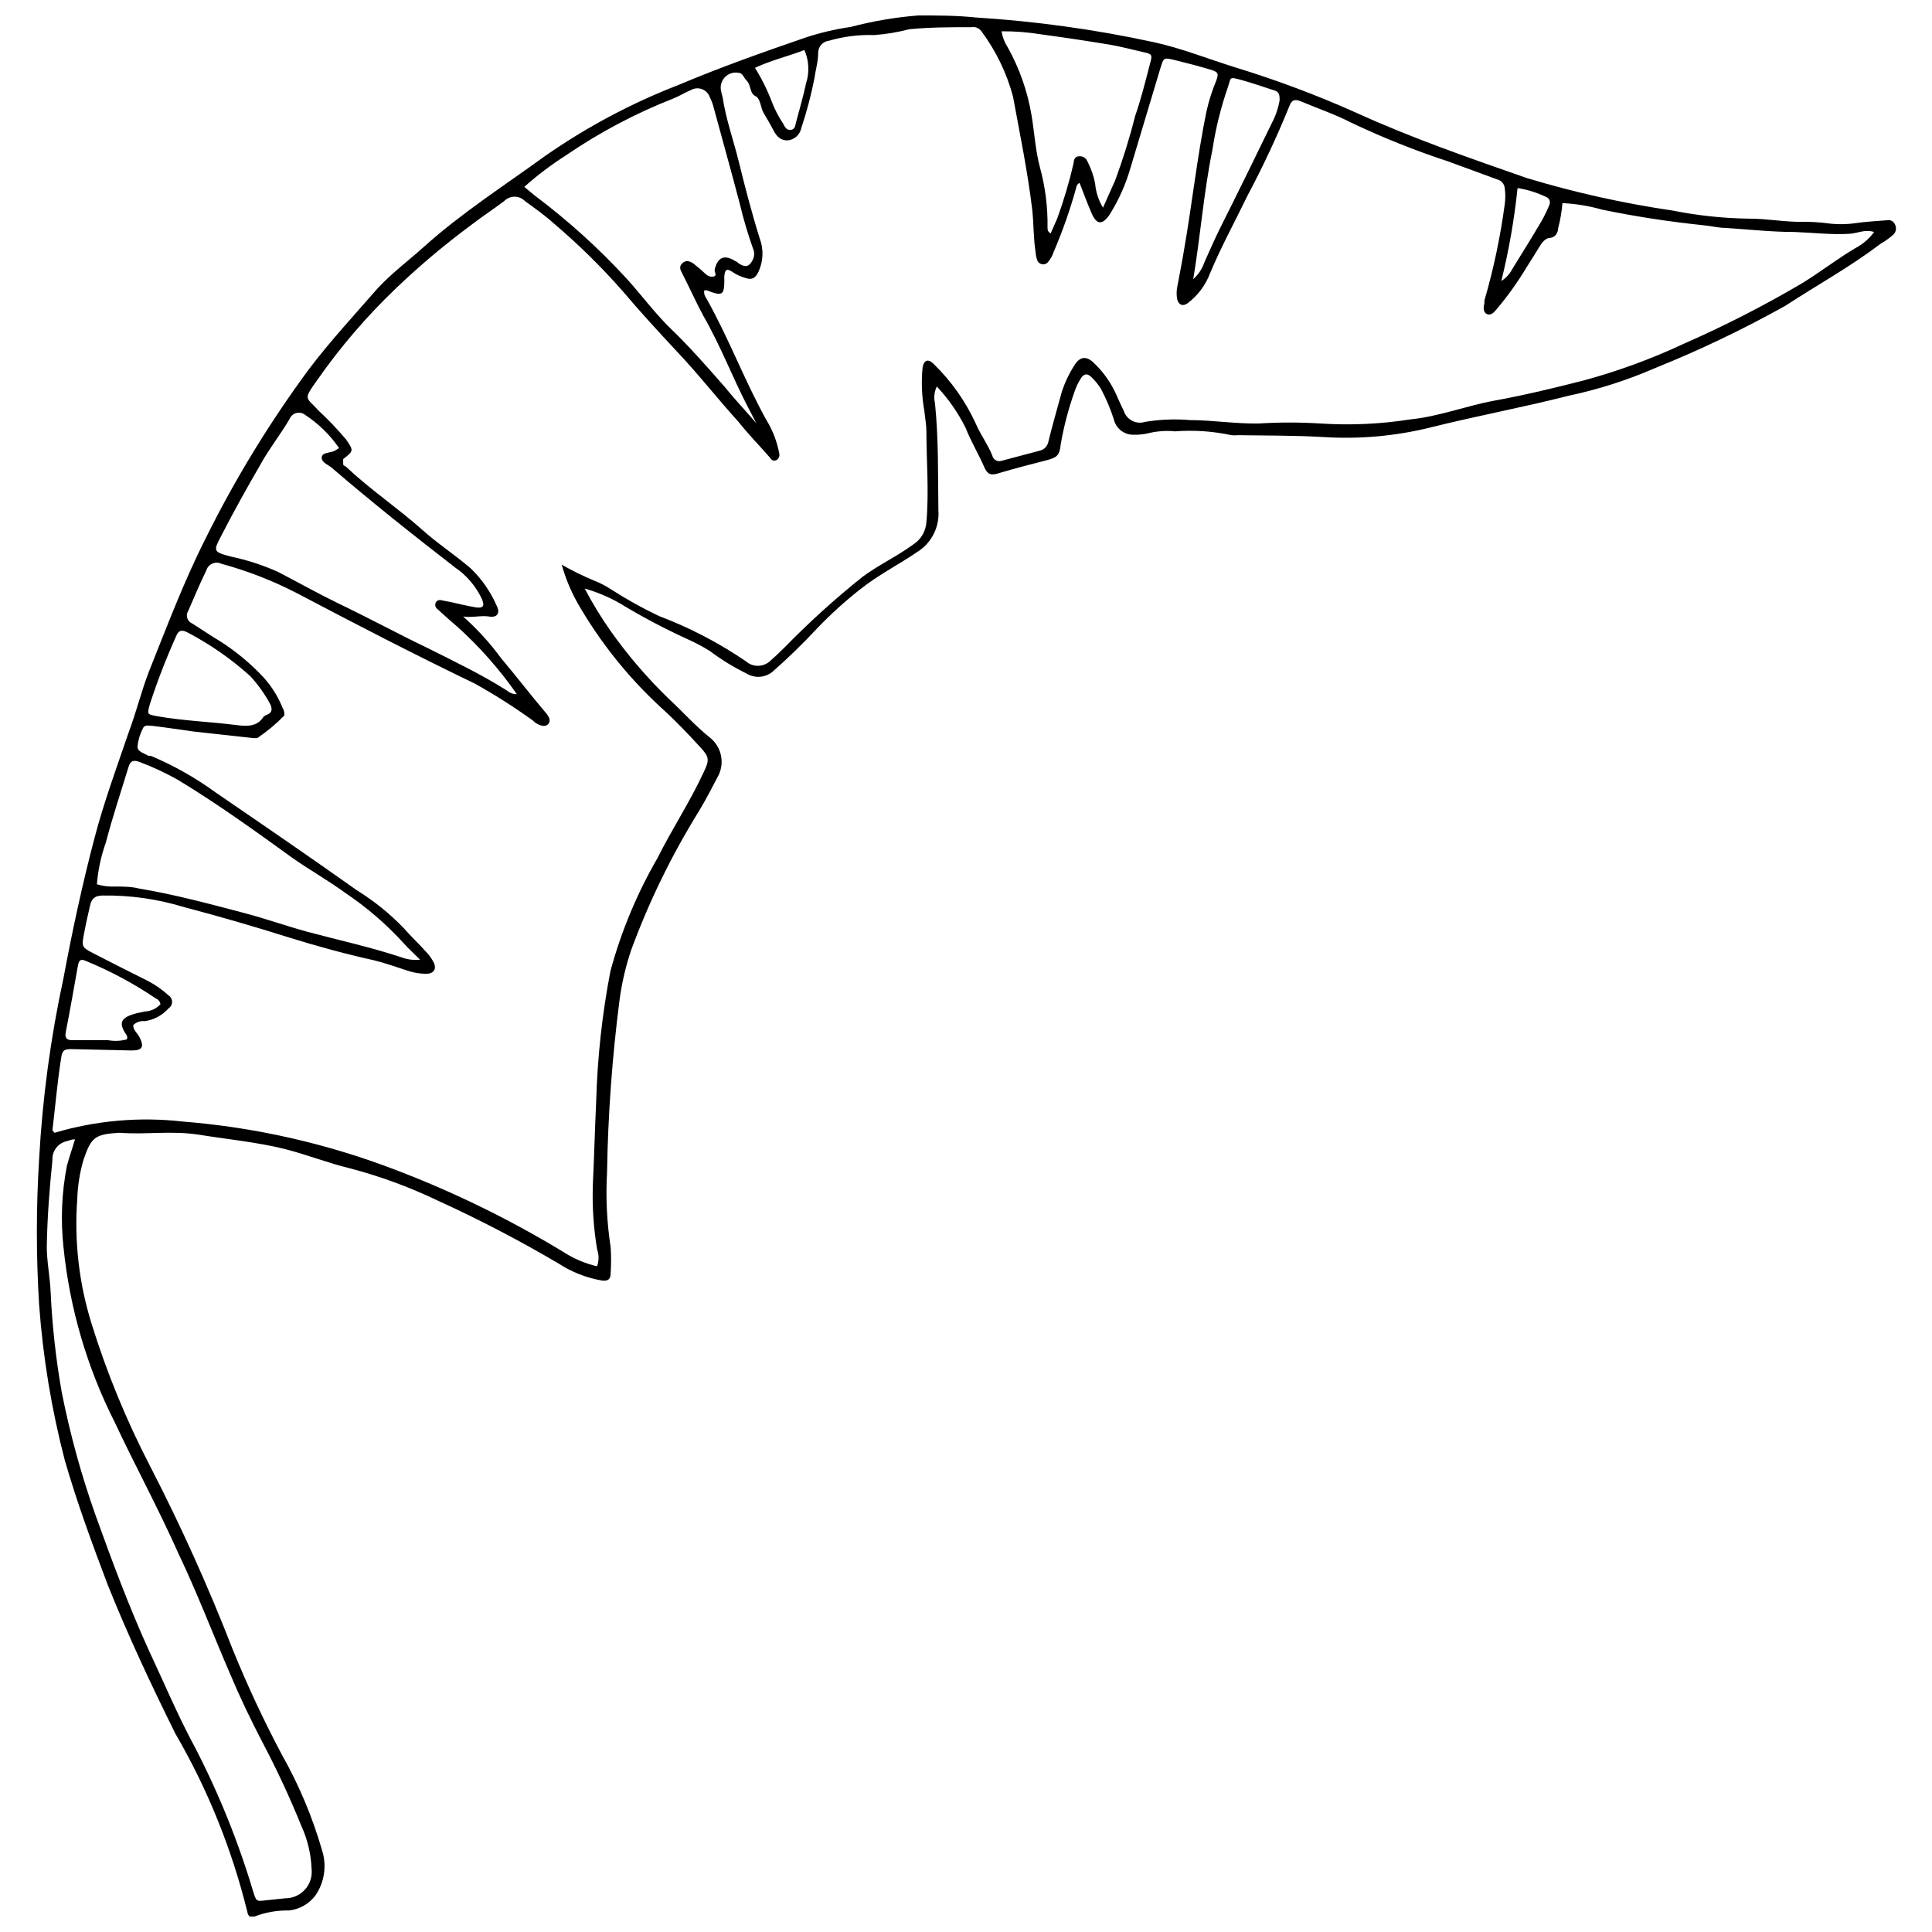 <?xml version="1.0" encoding="UTF-8"?>
<!-- Uploaded to: SVG Repo, www.svgrepo.com, Generator: SVG Repo Mixer Tools -->
<svg width="800px" height="800px" version="1.1" viewBox="144 144 512 512" xmlns="http://www.w3.org/2000/svg">
 <defs>
  <clipPath id="a">
   <path d="m153 148.09h494v503.81h-494z"/>
  </clipPath>
 </defs>
 <g clip-path="url(#a)">
  <path d="m392.26 246.42c-0.664 1.395-0.832 2.977-0.477 4.481 0.957 9.383 0.777 18.77 0.898 28.211l-0.004 0.004c0.383 4.484-1.789 8.805-5.617 11.176-4.902 3.348-10.16 5.977-15.004 9.801-4.086 3.211-7.941 6.707-11.535 10.461-3.781 4.07-7.769 7.941-11.953 11.598-1.949 1.477-4.602 1.617-6.695 0.355-3.43-1.676-6.691-3.676-9.742-5.977-1.918-1.188-3.914-2.246-5.977-3.168-6.16-2.809-12.148-5.981-17.934-9.504-2.918-1.66-6.031-2.965-9.262-3.883 2.031 3.867 4.305 7.602 6.812 11.176 4.555 6.441 9.695 12.441 15.359 17.934 3.766 3.465 7.172 7.352 11.176 10.52h0.004c3.039 2.543 3.816 6.898 1.852 10.34-1.555 2.988-3.109 5.977-4.902 8.965-7.199 11.594-13.207 23.891-17.93 36.699-1.457 4.273-2.496 8.676-3.109 13.148-1.98 15.266-3.098 30.633-3.348 46.023-0.367 6.59-0.047 13.203 0.957 19.727 0.152 2.309 0.152 4.625 0 6.934 0 1.613-0.719 2.094-2.332 1.914l0.004-0.004c-4.117-0.711-8.043-2.258-11.539-4.543-10.414-6.141-21.148-11.727-32.156-16.734-7.367-3.523-15.055-6.344-22.949-8.426-5.977-1.434-11.656-3.707-17.574-5.199-7.352-1.793-14.883-2.512-22.355-3.707-7.473-1.195-14.105 0-21.16-0.539h-0.359c-6.277 0.418-7.231 1.195-9.266 7.113h0.004c-1 3.402-1.562 6.914-1.672 10.461-0.82 11.117 0.457 22.285 3.766 32.934 4.059 13.09 9.281 25.789 15.598 37.953 8.121 15.742 15.402 31.902 21.816 48.414 3.867 9.52 8.219 18.836 13.031 27.914 4.519 7.984 8.094 16.469 10.641 25.281 1.312 4.031 0.695 8.441-1.676 11.957-1.684 2.305-4.269 3.781-7.113 4.062-3.059-0.047-6.102 0.48-8.965 1.555-1.074 0.539-1.852 0-2.031-1.195-4.074-16.57-10.492-32.469-19.066-47.219-6.394-12.91-12.551-26-17.93-39.449-4.125-10.879-8.129-21.758-11.355-32.934h-0.004c-3.516-13.492-5.797-27.277-6.812-41.184-0.809-12.938-0.809-25.914 0-38.852 0.887-16.082 3.047-32.07 6.453-47.816 2.332-12.551 5.019-24.984 8.25-37.238 2.512-9.562 5.977-18.949 9.145-28.211 1.914-5.141 3.227-10.52 5.199-15.66 4.781-11.953 9.266-23.91 15.062-35.383 7.82-15.785 17.023-30.844 27.496-45.008 5.617-7.41 11.953-14.227 17.93-21.098 3.766-4.125 8.367-7.531 12.551-11.297 9.922-8.906 21.219-16.137 31.918-23.91 11.02-7.688 22.918-14.027 35.445-18.887 11.059-4.664 22.355-8.668 33.652-12.551 3.894-1.285 7.894-2.227 11.953-2.812 5.875-1.547 11.875-2.566 17.93-3.047 5.082 0 10.16 0 15.242 0.539 15.82 0.988 31.547 3.164 47.039 6.516 7.473 1.613 14.703 4.543 22.055 6.812h0.004c10.832 3.328 21.453 7.32 31.797 11.953 14.703 6.695 29.887 11.953 45.129 17.273h-0.004c12.645 3.816 25.551 6.691 38.613 8.609 6.715 1.34 13.535 2.062 20.383 2.152 4.902 0 9.625 0.957 14.465 0.836 1.996-0.004 3.992 0.113 5.977 0.359 2.539 0.355 5.113 0.355 7.652 0 2.75-0.418 5.559-0.539 8.367-0.777 0.863-0.188 1.738 0.262 2.09 1.074 0.488 0.879 0.344 1.973-0.359 2.691-1.098 0.98-2.301 1.84-3.586 2.57-7.828 5.977-16.734 10.879-25.164 16.379l0.004-0.004c-11.102 6.199-22.578 11.688-34.371 16.438-7.383 3.219-15.07 5.68-22.949 7.352-11.953 3.047-24.508 5.379-36.699 8.426l-0.004 0.004c-9.336 2.301-18.973 3.148-28.57 2.508-7.41-0.418-14.883-0.359-22.355-0.477h0.004c-0.598 0.059-1.199 0.059-1.793 0-4.887-1.055-9.898-1.395-14.883-1.016-2.445-0.242-4.91-0.059-7.293 0.535-1.176 0.27-2.383 0.391-3.586 0.359-2.539 0.125-4.805-1.586-5.379-4.062-0.898-2.785-2.039-5.484-3.41-8.07-0.699-1.137-1.543-2.18-2.508-3.109-1.254-1.254-2.211-0.777-2.93 0.477v0.004c-0.648 1.027-1.172 2.133-1.555 3.285-1.598 4.492-2.816 9.113-3.644 13.809-0.359 3.289-0.957 3.707-4.184 4.543-3.227 0.836-8.25 2.094-12.371 3.348-1.852 0.598-2.867 0.359-3.707-1.555-1.555-3.586-3.586-6.934-5.019-10.578h-0.004c-1.988-3.977-4.547-7.641-7.59-10.879zm-90.016 233.11c0.508-1.43 0.508-2.992 0-4.422-0.945-5.668-1.328-11.414-1.133-17.156 0.359-7.473 0.539-14.883 0.898-22.355l-0.004 0.004c0.328-11.5 1.586-22.953 3.766-34.25 2.828-10.461 7.008-20.508 12.434-29.887 3.887-7.769 8.668-15.004 12.312-22.891 1.496-3.109 1.496-3.945-0.898-6.516-3.289-3.586-6.633-7.113-10.281-10.398-8.848-8.117-16.391-17.551-22.352-27.977-1.766-3.172-3.152-6.543-4.125-10.039 2.738 1.574 5.57 2.969 8.488 4.184 1.59 0.621 3.109 1.402 4.543 2.332 4.102 2.644 8.375 5.023 12.789 7.113 8.094 3.062 15.801 7.078 22.953 11.953 1.816 1.633 4.578 1.633 6.394 0 1.375-1.195 2.691-2.449 4.004-3.766 6.484-6.633 13.371-12.863 20.621-18.648 4.305-3.168 9.086-5.379 13.328-8.488 2.066-1.312 3.375-3.535 3.527-5.977 0.719-8.07 0-16.137 0-23.91 0-1.852-0.359-3.644-0.539-5.5l0.004 0.004c-0.695-3.805-0.855-7.688-0.48-11.539 0.359-2.031 1.496-2.391 2.93-0.957v0.004c4.676 4.539 8.465 9.91 11.176 15.836 1.254 2.93 3.168 5.438 4.363 8.426v0.004c0.121 0.547 0.473 1.016 0.969 1.281 0.492 0.266 1.082 0.301 1.602 0.094l9.922-2.629c1.223-0.25 2.172-1.223 2.391-2.453 1.074-4.422 2.332-8.727 3.527-13.09 0.824-2.574 1.992-5.027 3.469-7.289 1.434-2.211 3.168-2.332 5.141-0.359h-0.004c2.551 2.438 4.582 5.367 5.981 8.605 0.598 1.375 1.195 2.691 1.852 4.004 0.742 2.359 3.258 3.672 5.617 2.93 3.949-0.66 7.965-0.82 11.957-0.477 5.977 0 11.953 1.016 18.289 0.898v-0.004c5.375-0.328 10.762-0.328 16.137 0 7.984 0.527 16.004 0.168 23.91-1.074 7.711-0.777 14.941-3.644 22.535-5.019 7.59-1.375 15.598-3.289 23.488-5.32 9.066-2.461 17.906-5.699 26.418-9.684 10.789-4.731 21.289-10.098 31.438-16.078 4.781-2.93 9.203-6.394 14.047-9.266 1.977-1.035 3.695-2.508 5.023-4.305-2.512-0.777-4.422 0.359-6.457 0.477-4.902 0.301-9.801-0.301-14.645-0.477-5.977 0-11.953-0.656-18.23-1.074-1.973 0-3.887-0.539-5.977-0.719-8.988-0.926-17.926-2.301-26.777-4.125-3.426-0.98-6.957-1.562-10.52-1.73-0.184 2.238-0.562 4.461-1.137 6.633 0 1.316-0.898 2.512-2.152 2.57-1.254 0.059-2.211 1.316-2.867 2.449-0.656 1.137-2.211 3.527-3.289 5.262-2.391 4-5.109 7.801-8.129 11.355-0.598 0.719-1.434 1.613-2.449 1.137-1.016-0.477-0.957-1.793-0.656-2.867v-0.719c2.422-8.344 4.219-16.855 5.379-25.461 0.207-1.449 0.207-2.918 0-4.363-0.117-1.098-0.906-2.004-1.973-2.273l-13.031-4.781c-8.773-2.883-17.359-6.316-25.699-10.281-4.184-2.152-8.727-3.707-13.148-5.559-1.316-0.539-2.449-0.836-3.168 1.074l-0.004 0.004c-3.309 8.156-7.039 16.137-11.176 23.906-3.289 6.812-6.934 13.449-9.863 20.441-1.191 3.184-3.266 5.961-5.977 8.012-1.254 0.898-2.332 0.477-2.75-1.016v-0.004c-0.207-1.086-0.207-2.199 0-3.285 0.598-3.227 1.254-6.457 1.793-9.742 2.152-12.254 3.465-24.684 5.977-36.879h0.004c0.594-2.656 1.414-5.254 2.449-7.769 0.836-2.094 0.719-2.57-1.254-3.168-3.168-0.957-6.394-1.793-9.562-2.57-3.168-0.777-2.988-0.598-3.887 2.211l-7.891 26.301v-0.004c-1.25 4.359-3.102 8.523-5.5 12.375-1.973 2.93-3.527 2.75-4.84-0.359-1.316-3.109-2.152-5.32-3.168-8.008-0.504 0.258-0.84 0.754-0.898 1.312-1.602 5.809-3.598 11.5-5.977 17.035-0.301 0.914-0.766 1.766-1.375 2.512-0.355 0.535-0.988 0.82-1.625 0.73s-1.168-0.535-1.363-1.148c-0.234-0.676-0.375-1.379-0.418-2.094-0.598-3.766-0.477-7.59-0.898-11.297-1.195-9.98-3.227-19.785-5.082-29.887h0.004c-1.676-6.277-4.539-12.184-8.43-17.391-0.594-0.797-1.59-1.191-2.566-1.016-5.5 0-10.996 0-16.496 0.539l-0.004-0.004c-3.051 0.809-6.172 1.328-9.324 1.555-4.039-0.137-8.074 0.367-11.953 1.496-1.641 0.184-2.879 1.574-2.867 3.227 0 2.332-0.719 4.602-1.016 6.875h-0.004c-0.879 4.43-2.035 8.801-3.465 13.09-0.363 1.766-1.848 3.078-3.644 3.227-2.031 0-2.988-1.254-3.824-2.867-0.836-1.613-1.672-2.988-2.512-4.422-0.836-1.434-0.777-3.824-2.211-4.484-1.434-0.656-1.137-2.867-2.211-4.004-1.074-1.137-1.016-2.031-2.269-2.152h-0.004c-1.34-0.227-2.703 0.238-3.621 1.242-0.918 1.004-1.266 2.402-0.922 3.719 0.09 0.484 0.211 0.961 0.359 1.434 0.898 5.977 2.93 11.535 4.363 17.395s3.406 13.508 5.5 20.145v-0.004c1.074 2.879 0.945 6.066-0.359 8.848-0.836 1.734-1.793 2.152-3.406 1.613-1.281-0.355-2.492-0.922-3.59-1.676-1.375-0.898-1.852-0.598-2.031 1.137-0.027 0.359-0.027 0.719 0 1.078 0 4.125-0.598 4.305-4.602 2.75v-0.004c-0.234-0.051-0.48-0.051-0.719 0-0.125 0.695 0.051 1.414 0.48 1.973 5.977 10.578 10.102 21.758 15.898 32.215v0.004c1.684 2.711 2.859 5.711 3.465 8.844 0.234 0.715-0.031 1.496-0.656 1.914-0.836 0.418-1.375 0-1.852-0.719-2.75-3.168-5.559-5.977-8.25-9.383-5.438-5.977-10.699-12.73-16.438-18.77-4.84-5.199-9.625-10.398-14.227-15.84l0.004 0.004c-5.629-6.418-11.723-12.414-18.23-17.934-2.449-2.211-5.141-4.125-7.711-5.977-0.723-0.746-1.715-1.164-2.75-1.164-1.035 0-2.027 0.418-2.75 1.164-2.93 2.211-5.977 4.184-8.906 6.457-6.871 5.086-13.418 10.594-19.605 16.496-7.836 7.461-14.906 15.691-21.098 24.566-3.766 5.32-2.93 4.305 0.418 8.008 2.582 2.402 5.016 4.957 7.293 7.652 2.031 2.988 2.031 2.988-0.777 5.199v1.137c0 0.777 0.418 0.539 0.836 0.957 6.336 5.977 13.566 10.82 20.023 16.555 4.125 3.707 8.727 6.695 12.91 10.281 2.949 2.832 5.309 6.227 6.934 9.98 1.016 1.973 0 3.168-2.031 2.809-2.031-0.359-4.484 0.359-6.875 0 3.773 3.356 7.18 7.102 10.16 11.18 4.004 4.723 7.769 9.684 11.953 14.586 0.598 0.777 1.195 1.793 0.477 2.691-0.719 0.898-2.031 0.477-2.93 0-0.898-0.477-0.777-0.598-1.195-0.898l0.004-0.004c-4.941-3.566-10.094-6.84-15.418-9.801-15.898-7.652-31.5-15.719-47.039-23.91h-0.004c-6.394-3.312-13.129-5.938-20.082-7.828-0.762-0.367-1.648-0.383-2.418-0.035-0.773 0.344-1.352 1.012-1.586 1.828-1.734 3.527-3.227 7.172-4.781 10.699-0.371 0.57-0.465 1.277-0.254 1.926 0.207 0.648 0.695 1.172 1.328 1.418 2.449 1.555 4.902 3.227 7.41 4.723h0.004c3.816 2.445 7.344 5.312 10.52 8.547 2.578 2.578 4.613 5.648 5.977 9.027 0.395 0.621 0.562 1.359 0.477 2.09-2.18 2.234-4.582 4.234-7.172 5.981h-1.074l-15.719-1.734c-3.586-0.477-7.231-1.074-10.879-1.496-0.898 0-2.152-0.477-2.629 0.656l-0.004 0.004c-0.781 1.504-1.27 3.148-1.434 4.84 0 1.375 1.793 1.734 2.93 2.449h0.656c6.094 2.574 11.871 5.844 17.215 9.746 12.492 8.547 24.984 17.094 37.355 25.879 4.551 2.812 8.727 6.184 12.434 10.043 1.914 2.211 4.062 4.184 5.977 6.336 0.758 0.801 1.402 1.707 1.914 2.688 0.898 1.793 0 3.109-2.094 3.047v0.004c-1.711-0.027-3.406-0.332-5.019-0.898-2.93-0.957-5.977-2.031-8.727-2.691-7.531-1.672-15.004-3.707-22.293-5.977-9.203-2.91-18.488-5.598-27.852-8.07l-0.004 0.004c-7.023-2.168-14.348-3.219-21.695-3.109-1.914 0-2.93 0.719-3.348 2.57-0.418 1.852-1.137 4.961-1.613 7.531-0.656 3.527-0.656 3.586 2.691 5.32 4.664 2.391 9.324 4.781 14.047 7.113h-0.004c2.062 1.047 3.973 2.375 5.68 3.941 0.574 0.375 0.922 1.02 0.922 1.707s-0.348 1.328-0.922 1.703c-1.633 1.859-3.883 3.07-6.336 3.406-1.129-0.137-2.258 0.262-3.051 1.074 0 1.316 1.137 2.094 1.672 3.168 1.316 2.57 0.777 3.527-2.094 3.527l-15.781-0.359c-1.672 0-2.57 0-2.867 2.211-1.016 6.394-1.555 12.852-2.332 19.305l0.539 0.656 0.004 0.004c11.004-3.262 22.547-4.277 33.949-2.988 19.305 1.539 38.289 5.848 56.367 12.789 15.539 5.91 30.504 13.23 44.707 21.879 2.699 1.723 5.668 2.977 8.785 3.703zm-138.37-33.59c-1.137 0-1.613 0.359-2.152 0.477-2.344 0.5-3.969 2.633-3.828 5.019-0.777 7.652-1.375 15.301-1.496 22.953 0 3.945 0.836 7.769 1.016 11.953h0.004c0.406 8.902 1.383 17.766 2.93 26.539 2.199 11.145 5.215 22.113 9.023 32.816 4.305 11.953 8.727 23.91 14.164 35.863 3.945 8.367 7.531 16.977 11.953 25.164l0.004-0.004c6.406 12.328 11.633 25.238 15.602 38.555 0.836 2.629 0.777 2.629 3.348 2.332l5.141-0.539h-0.004c2 0.012 3.906-0.832 5.242-2.316 1.336-1.484 1.977-3.469 1.754-5.453-0.145-3.926-1.059-7.785-2.691-11.359-3.066-7.582-6.519-15-10.34-22.234-3.109-5.977-5.977-11.953-8.488-17.93-4.602-10.641-8.785-21.637-13.805-32.156-5.32-11.953-11.355-23.012-16.797-34.605v-0.004c-7.371-14.527-11.992-30.293-13.629-46.5-0.777-7.18-0.477-14.43 0.898-21.52 0.656-2.449 1.434-4.602 2.152-7.051zm180.57-189.77-2.152-4.125c-4.184-8.008-7.352-16.496-11.953-24.445-1.973-3.644-3.644-7.473-5.559-11.176-0.477-0.898-0.898-1.734 0-2.629 0.898-0.898 1.973-0.656 2.93 0l1.973 1.613c0.957 0.777 1.734 2.031 3.168 1.914 1.434-0.121 0.418-1.254 0.539-1.852 0.777-3.348 2.629-4.125 5.559-2.211 0.359 0 0.598 0.418 0.898 0.598 1.793 1.137 2.809 0.777 3.707-1.137l-0.008-0.004c0.426-0.91 0.426-1.961 0-2.871-1.383-3.918-2.562-7.91-3.523-11.953-2.211-8.426-4.543-16.734-6.812-25.105h-0.004c-0.25-1.074-0.633-2.121-1.133-3.106-0.355-0.969-1.121-1.727-2.09-2.074-0.973-0.348-2.047-0.246-2.934 0.281-1.613 0.656-3.047 1.613-4.602 2.211-10.023 3.93-19.566 8.98-28.449 15.062-3.906 2.484-7.606 5.281-11.059 8.367l2.75 2.269c8.812 6.606 16.996 14.008 24.445 22.117 4.004 4.422 7.531 9.266 11.953 13.508 4.422 4.242 9.445 9.922 13.926 15.062 2.75 3.406 5.68 6.457 8.43 9.684zm-110.58 6.574c-2.422-3.512-5.508-6.516-9.082-8.848-0.648-0.484-1.484-0.648-2.266-0.438-0.781 0.211-1.426 0.77-1.742 1.516-2.391 4.125-5.379 7.828-7.652 11.953-3.465 5.977-7.113 12.492-10.398 18.887-2.211 4.242-2.332 4.422 2.449 5.68h0.004c4.297 0.902 8.484 2.266 12.492 4.062 5.199 2.691 10.281 5.559 15.539 8.129 8.129 3.887 16.078 8.188 23.91 11.953 7.172 3.586 14.406 7.055 21.219 11.355v0.004c0.719 0.645 1.66 0.988 2.629 0.957-4.574-6.566-9.891-12.582-15.84-17.934-1.793-1.496-3.465-3.047-5.199-4.602-0.52-0.387-0.715-1.07-0.48-1.672 0.273-0.586 0.945-0.871 1.555-0.66l2.512 0.477c2.152 0.477 4.305 1.016 6.457 1.375 2.152 0.359 2.512-0.359 1.734-2.211l-0.004 0.004c-1.566-3.352-4-6.219-7.051-8.309-11.117-8.605-22.117-17.332-32.754-26.48-1.016-0.836-2.809-1.434-2.629-2.809s2.449-1.016 3.644-1.793zm21.637 135.74c-1.852-1.852-3.289-3.109-4.543-4.543l0.004 0.004c-4.606-5.051-9.805-9.527-15.48-13.332-4.422-3.227-9.266-5.977-13.746-9.086-9.926-7.172-19.848-14.344-30.484-20.797-3.277-1.859-6.695-3.457-10.223-4.781-1.555-0.598-2.512-0.418-2.988 1.375-2.031 6.633-4.242 13.27-5.977 19.902-1.277 3.586-2.078 7.324-2.391 11.117 1.527 0.461 3.125 0.664 4.723 0.598 2.152 0 4.363 0 6.516 0.539 9.324 1.555 18.41 4.004 27.496 6.394 5.977 1.555 11.418 3.527 17.152 5.082 8.25 2.211 16.555 4.004 24.684 6.695v-0.004c1.672 0.656 3.481 0.883 5.262 0.66zm180.81-199.45c1.254-2.809 2.211-5.019 3.227-7.231v-0.004c2.07-5.621 3.848-11.348 5.32-17.152 1.555-4.484 2.691-9.086 3.887-13.688 0.719-2.57 0.598-2.629-1.852-3.168-2.449-0.539-5.977-1.496-8.906-1.973-6.016-0.996-11.992-1.895-17.93-2.691h-0.004c-3.516-0.582-7.074-0.863-10.637-0.836 0.25 1.535 0.82 3 1.672 4.305 3.098 5.574 5.223 11.641 6.277 17.93 0.777 4.602 1.016 9.266 2.211 13.746v0.004c1.422 5.195 2.109 10.566 2.031 15.957 0 0.539 0 1.195 0.836 1.613 0.539-1.316 1.195-2.629 1.734-3.945 1.754-4.828 3.211-9.758 4.363-14.762 0-0.836 0.359-1.734 1.496-1.734 0.887-0.055 1.719 0.445 2.09 1.254 0.98 1.883 1.688 3.894 2.094 5.981 0.191 2.262 0.91 4.453 2.09 6.394zm-225.99 124.14c-5.019-4.519-10.578-8.395-16.559-11.535-1.375-0.719-2.391-0.836-3.109 1.016h0.004c-2.633 5.848-4.949 11.832-6.934 17.93-0.719 2.75-0.836 2.691 1.973 3.227 6.754 1.195 13.629 1.434 20.383 2.269 2.867 0.359 5.977 0.777 7.769-2.152v0.004c0.277-0.238 0.605-0.422 0.953-0.539 1.316-0.539 1.375-1.434 0.898-2.629-1.465-2.75-3.269-5.301-5.379-7.59zm249.9-105.2c1.379-1.223 2.41-2.789 2.988-4.543 1.375-2.988 2.629-5.977 4.125-8.965 4.664-9.266 9.203-18.59 13.746-27.914 0.988-1.871 1.676-3.887 2.031-5.977 0-1.195 0-2.152-1.254-2.57-3.047-0.957-5.977-2.031-9.086-2.867-3.109-0.836-2.512-0.598-3.348 1.914-1.883 5.418-3.266 11-4.125 16.676-2.328 11.414-3.168 22.891-5.078 34.246zm-282.66 201.49c0.418-0.598 0-0.836 0-1.137-2.152-3.047-1.672-4.543 1.973-5.617 0.898-0.301 1.914-0.418 2.867-0.656 1.574-0.07 3.055-0.758 4.125-1.914-0.094-0.711-0.578-1.312-1.258-1.555-5.852-3.965-12.102-7.312-18.648-9.98-1.316-0.598-1.734 0-1.973 1.316-1.074 5.977-2.094 11.953-3.227 17.633-0.301 1.672 0.359 2.152 1.973 2.094h9.145v-0.004c1.668 0.309 3.383 0.246 5.023-0.18zm179.61-262.21c-4.305 1.672-8.785 2.691-13.09 4.723 1.812 2.914 3.332 5.996 4.543 9.203 0.754 1.934 1.715 3.777 2.871 5.5 0.477 0.898 0.898 1.914 2.094 1.734 1.195-0.18 1.137-1.195 1.375-2.031 0.898-3.406 1.914-6.812 2.629-10.223h-0.004c0.969-2.918 0.82-6.09-0.418-8.906zm189 36.578v0.004c-0.863 8.297-2.301 16.523-4.305 24.625 1.219-0.762 2.211-1.836 2.871-3.109 2.629-4.242 5.262-8.488 7.769-12.73 0.781-1.395 1.48-2.828 2.094-4.305 0.359-0.898 0-1.734-0.777-2.094v0.004c-2.422-1.164-5-1.969-7.652-2.391z"/>
 </g>
</svg>